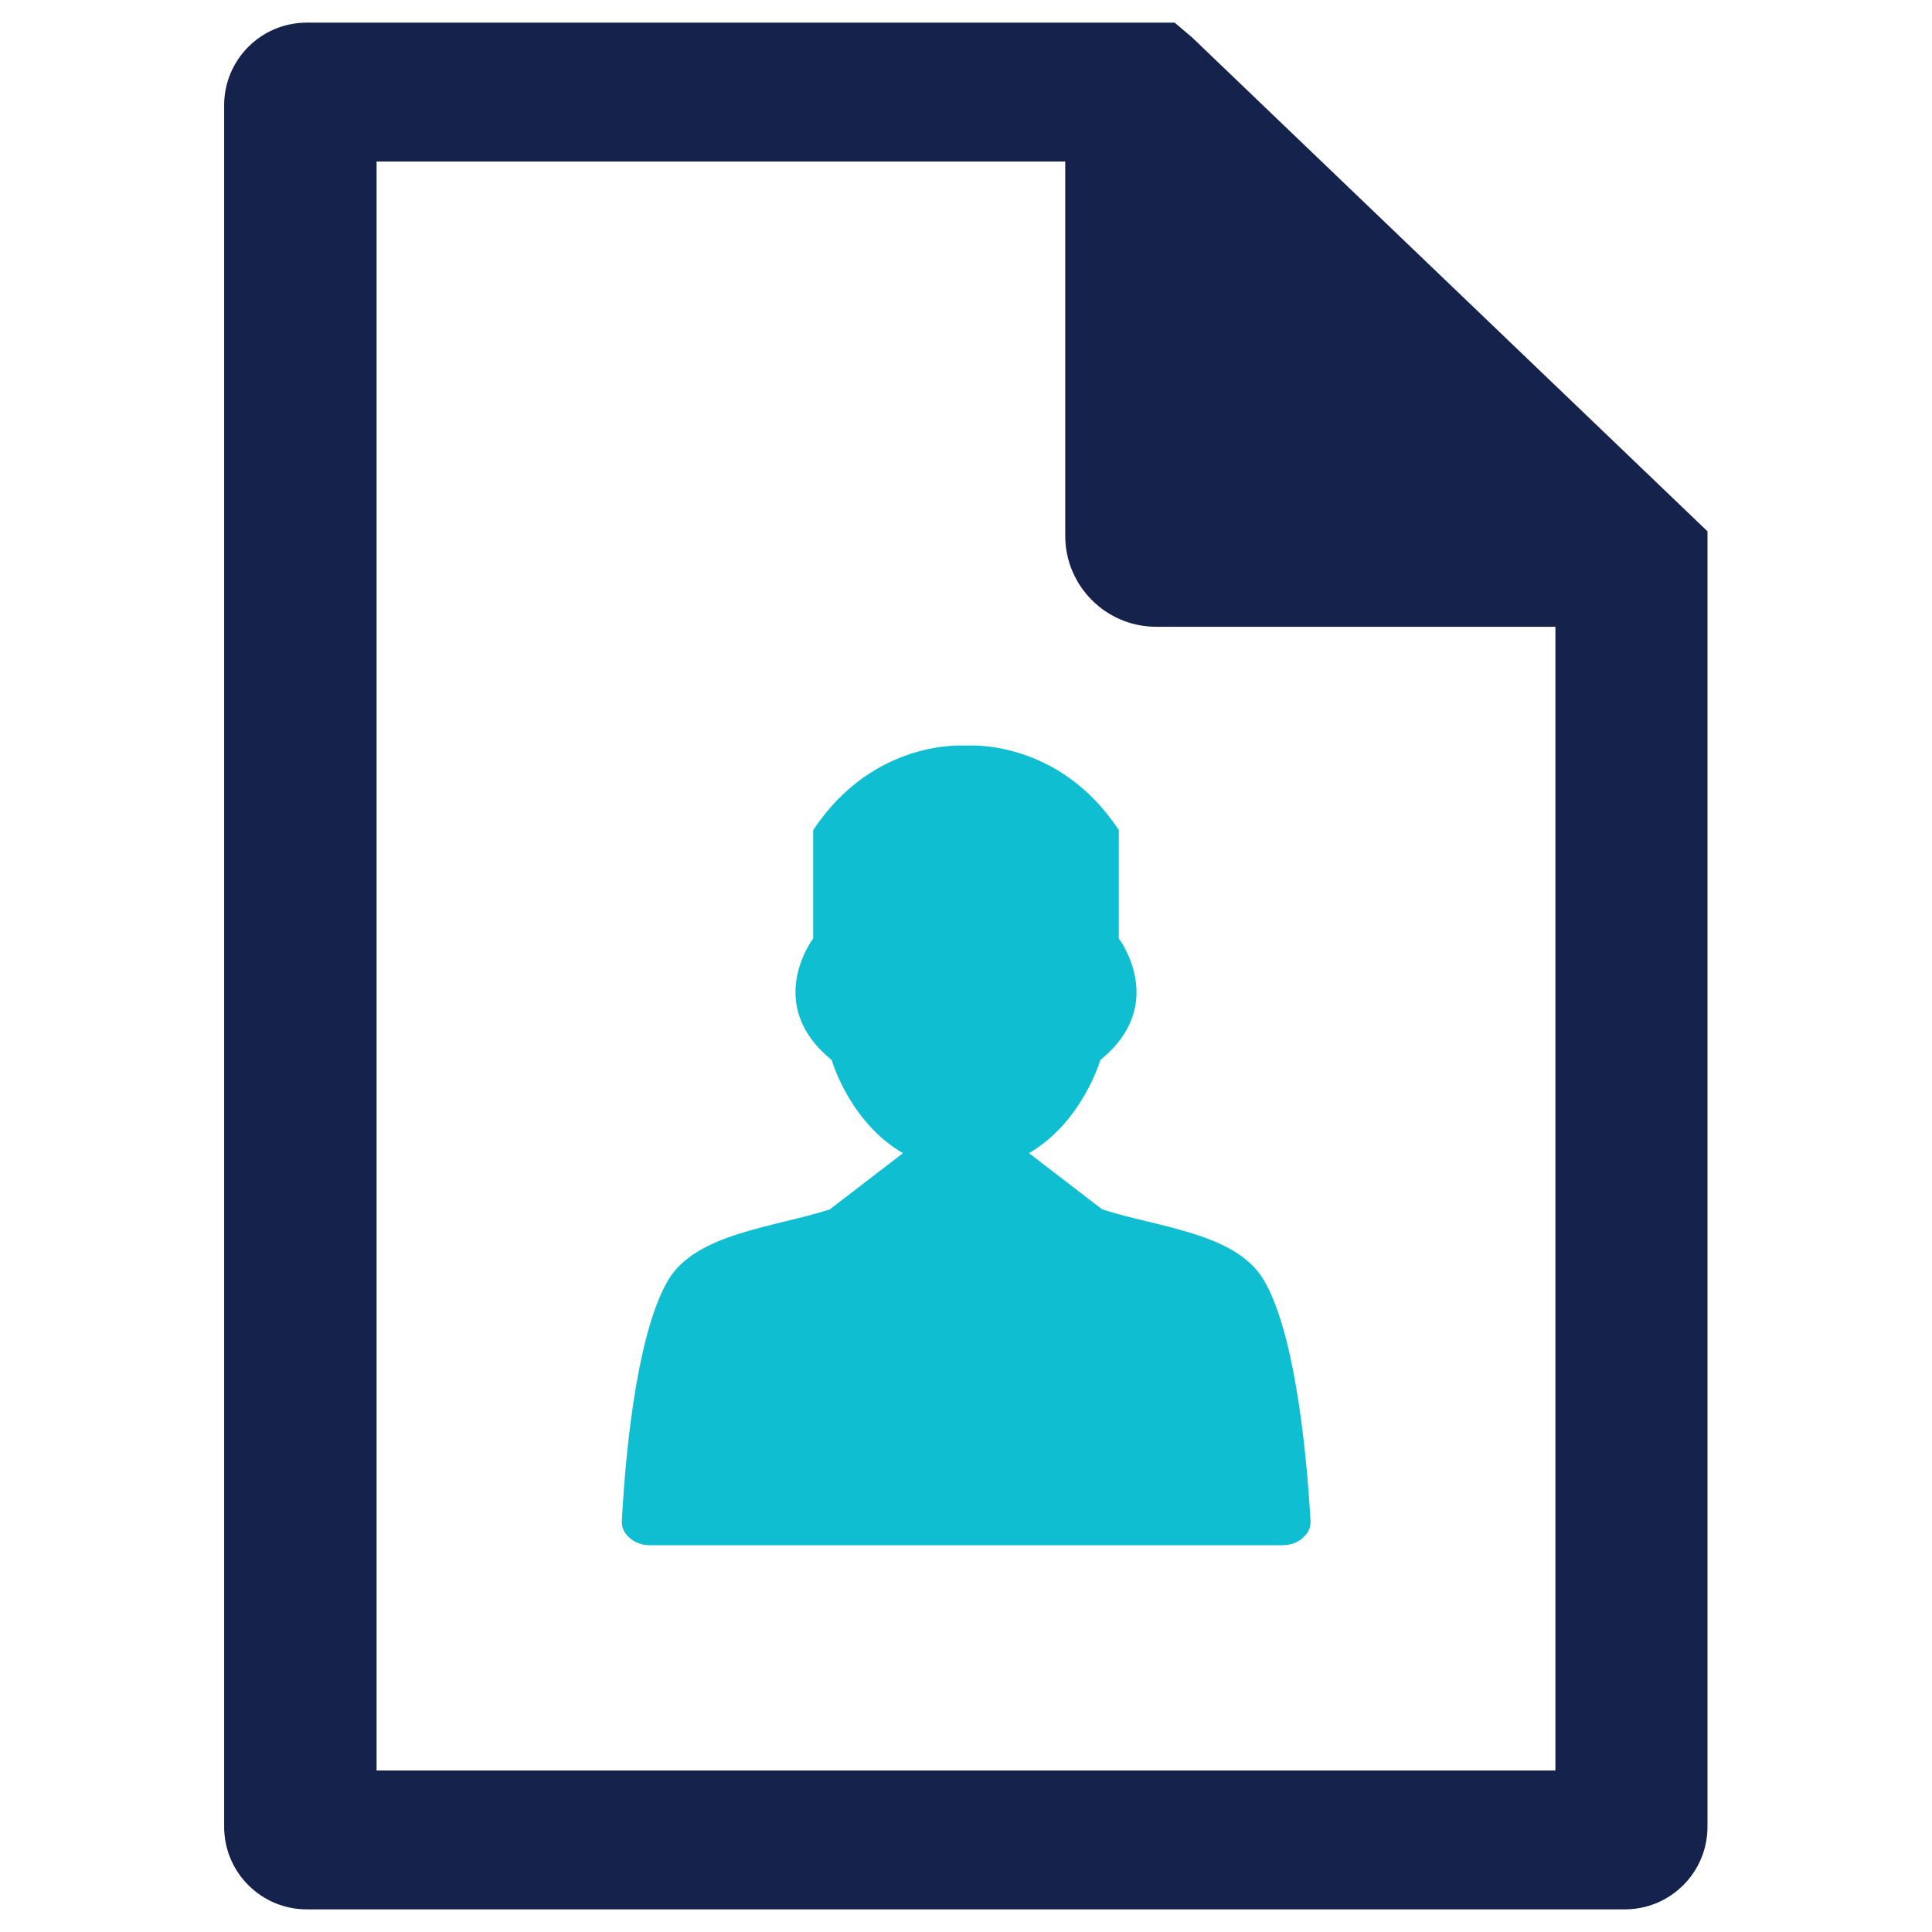 <?xml version="1.0" encoding="utf-8"?>
<!-- Generator: Adobe Illustrator 21.0.2, SVG Export Plug-In . SVG Version: 6.00 Build 0)  -->
<svg version="1.1" id="Layer_1" xmlns="http://www.w3.org/2000/svg" xmlns:xlink="http://www.w3.org/1999/xlink" x="0px" y="0px"
	 viewBox="0 0 512 512" style="enable-background:new 0 0 512 512;" xml:space="preserve">
<style type="text/css">
	.st0{fill-rule:evenodd;clip-rule:evenodd;fill:#0FBED1;}
	.st1{fill:#15224C;}
</style>
<g>
	<path class="st0" d="M334.9,339.2c-7.4-12.5-28-13.9-42.8-18.7l0,0l0,0l-19.4-14.9c14.2-8.3,18.9-24.7,18.9-24.7
		c18.2-14.7,4.9-32.2,4.9-32.2v-28.7c-16.1-24.5-40.5-22.4-40.5-22.4s-24.3-2.1-40.5,22.4v28.7c0,0-13.3,17.5,4.9,32.2
		c0,0,4.7,16.5,18.9,24.7l-19.4,14.9c-14.8,4.8-35.4,6.3-42.8,18.7c-7.6,12.8-11.1,41.1-12.3,63.8c-0.1,1.8,0.6,3.3,2.1,4.6
		c1.5,1.3,3.3,1.9,5.4,1.9h167.5c2.1,0,3.9-0.6,5.4-1.9c1.5-1.3,2.2-2.8,2.1-4.6C346,380.4,342.5,352,334.9,339.2z"/>
	<path class="st1" d="M315.9,9.9L311.3,6h-230c-12.1,0-21.9,9.8-21.9,21.9v456.2c0,12.1,9.8,21.9,21.9,21.9h349.3
		c12.1,0,21.9-9.8,21.9-21.9V140.8L315.9,9.9z M412.2,469.2H99.8V42.8h182.5V142c0,13.3,10.8,24.1,24.1,24.1h105.8V469.2z"/>
</g>
</svg>
